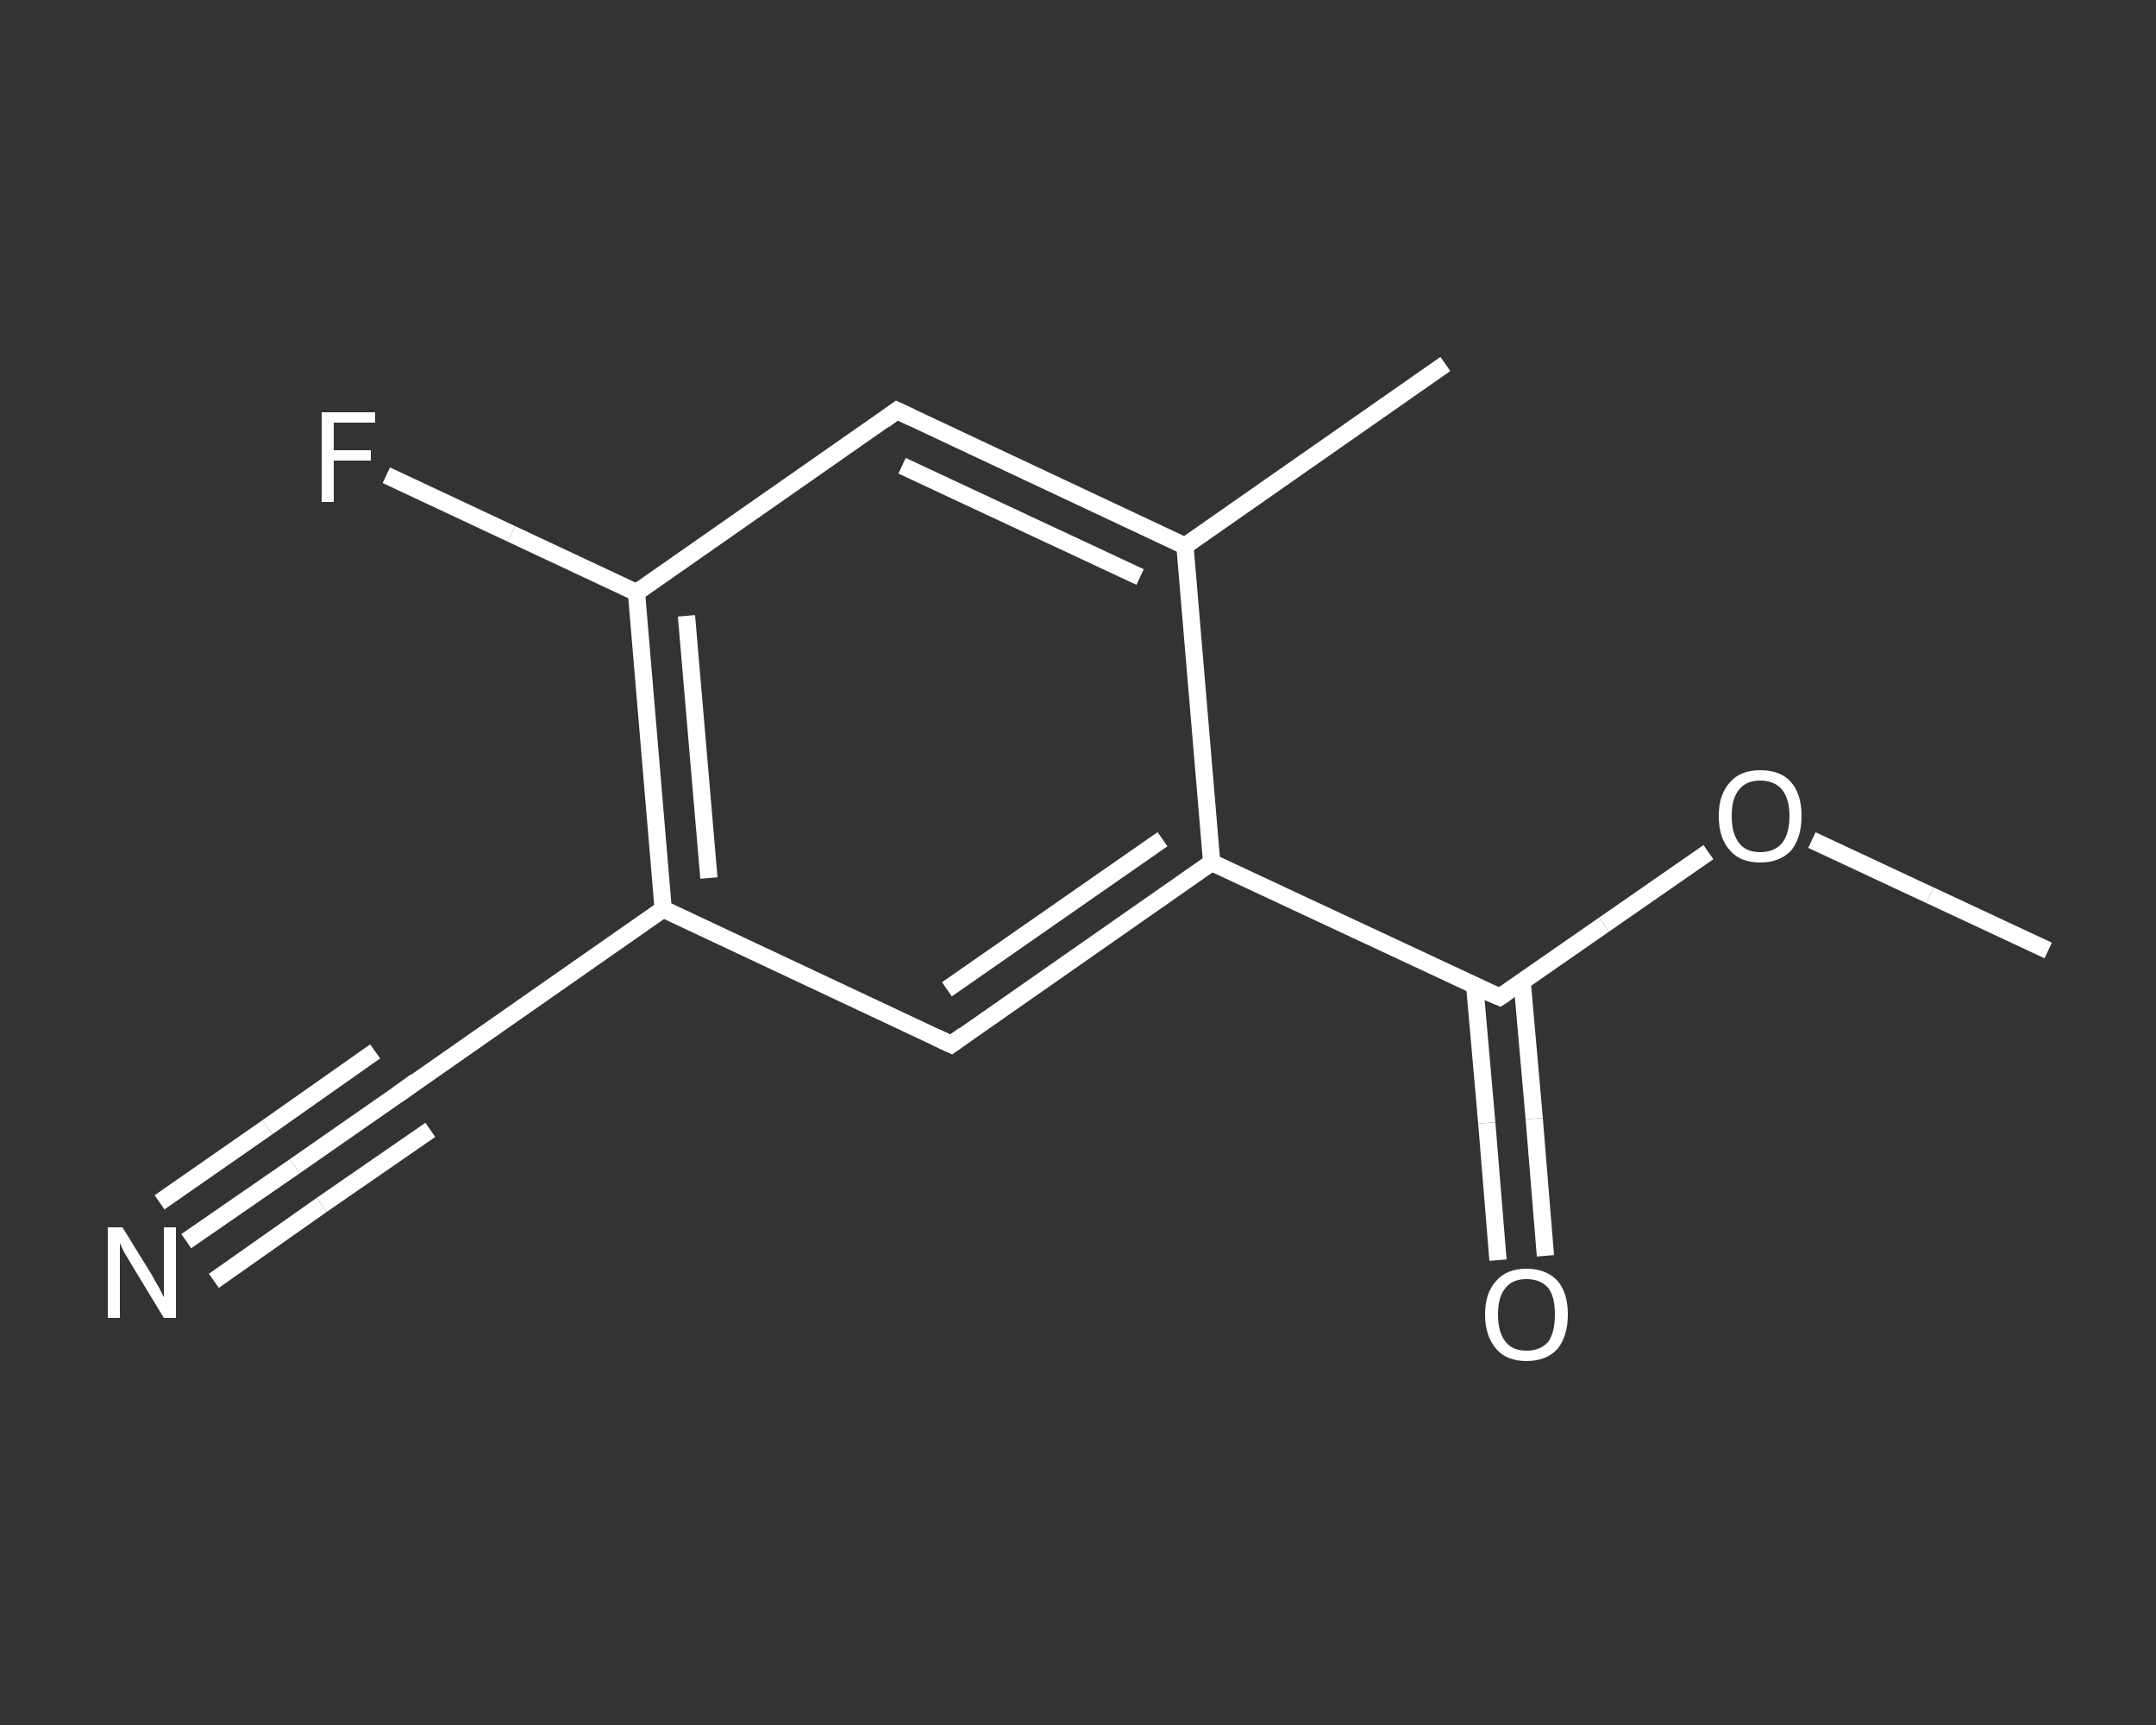 <?xml version='1.0' encoding='iso-8859-1'?>
<svg version='1.1' baseProfile='full'
              xmlns='http://www.w3.org/2000/svg'
                      xmlns:rdkit='http://www.rdkit.org/xml'
                      xmlns:xlink='http://www.w3.org/1999/xlink'
                  xml:space='preserve'
width='250px' height='200px' viewBox='0 0 250 200'>
<rect x="0" y="0" width="250" height="200" fill="#333333" stroke="none"/>
<!-- END OF HEADER -->
<rect style='opacity:1.0;fill:transparent;stroke:none' width='250.0' height='200.0' x='0.0' y='0.0'> </rect>
<path class='bond-0 atom-0 atom-1' d='M 237.5,110.2 L 223.8,103.8' style='fill:none;fill-rule:evenodd;stroke:#FFFFFF;stroke-width:2.0px;stroke-linecap:butt;stroke-linejoin:miter;stroke-opacity:1' />
<path class='bond-0 atom-0 atom-1' d='M 223.8,103.8 L 210.1,97.4' style='fill:none;fill-rule:evenodd;stroke:#FFFFFF;stroke-width:2.0px;stroke-linecap:butt;stroke-linejoin:miter;stroke-opacity:1' />
<path class='bond-1 atom-1 atom-2' d='M 198.1,98.8 L 186.0,107.2' style='fill:none;fill-rule:evenodd;stroke:#FFFFFF;stroke-width:2.0px;stroke-linecap:butt;stroke-linejoin:miter;stroke-opacity:1' />
<path class='bond-1 atom-1 atom-2' d='M 186.0,107.2 L 173.9,115.6' style='fill:none;fill-rule:evenodd;stroke:#FFFFFF;stroke-width:2.0px;stroke-linecap:butt;stroke-linejoin:miter;stroke-opacity:1' />
<path class='bond-2 atom-2 atom-3' d='M 171.0,114.3 L 172.4,130.2' style='fill:none;fill-rule:evenodd;stroke:#FFFFFF;stroke-width:2.0px;stroke-linecap:butt;stroke-linejoin:miter;stroke-opacity:1' />
<path class='bond-2 atom-2 atom-3' d='M 172.4,130.2 L 173.7,146.1' style='fill:none;fill-rule:evenodd;stroke:#FFFFFF;stroke-width:2.0px;stroke-linecap:butt;stroke-linejoin:miter;stroke-opacity:1' />
<path class='bond-2 atom-2 atom-3' d='M 176.5,113.8 L 177.9,129.7' style='fill:none;fill-rule:evenodd;stroke:#FFFFFF;stroke-width:2.0px;stroke-linecap:butt;stroke-linejoin:miter;stroke-opacity:1' />
<path class='bond-2 atom-2 atom-3' d='M 177.9,129.7 L 179.2,145.6' style='fill:none;fill-rule:evenodd;stroke:#FFFFFF;stroke-width:2.0px;stroke-linecap:butt;stroke-linejoin:miter;stroke-opacity:1' />
<path class='bond-3 atom-2 atom-4' d='M 173.9,115.6 L 140.5,100.0' style='fill:none;fill-rule:evenodd;stroke:#FFFFFF;stroke-width:2.0px;stroke-linecap:butt;stroke-linejoin:miter;stroke-opacity:1' />
<path class='bond-4 atom-4 atom-5' d='M 140.5,100.0 L 110.3,121.1' style='fill:none;fill-rule:evenodd;stroke:#FFFFFF;stroke-width:2.0px;stroke-linecap:butt;stroke-linejoin:miter;stroke-opacity:1' />
<path class='bond-4 atom-4 atom-5' d='M 134.8,97.3 L 109.8,114.7' style='fill:none;fill-rule:evenodd;stroke:#FFFFFF;stroke-width:2.0px;stroke-linecap:butt;stroke-linejoin:miter;stroke-opacity:1' />
<path class='bond-5 atom-5 atom-6' d='M 110.3,121.1 L 76.9,105.4' style='fill:none;fill-rule:evenodd;stroke:#FFFFFF;stroke-width:2.0px;stroke-linecap:butt;stroke-linejoin:miter;stroke-opacity:1' />
<path class='bond-6 atom-6 atom-7' d='M 76.9,105.4 L 46.7,126.5' style='fill:none;fill-rule:evenodd;stroke:#FFFFFF;stroke-width:2.0px;stroke-linecap:butt;stroke-linejoin:miter;stroke-opacity:1' />
<path class='bond-7 atom-7 atom-8' d='M 46.7,126.5 L 34.2,135.2' style='fill:none;fill-rule:evenodd;stroke:#FFFFFF;stroke-width:2.0px;stroke-linecap:butt;stroke-linejoin:miter;stroke-opacity:1' />
<path class='bond-7 atom-7 atom-8' d='M 34.2,135.2 L 21.6,143.9' style='fill:none;fill-rule:evenodd;stroke:#FFFFFF;stroke-width:2.0px;stroke-linecap:butt;stroke-linejoin:miter;stroke-opacity:1' />
<path class='bond-7 atom-7 atom-8' d='M 49.9,131.0 L 37.3,139.7' style='fill:none;fill-rule:evenodd;stroke:#FFFFFF;stroke-width:2.0px;stroke-linecap:butt;stroke-linejoin:miter;stroke-opacity:1' />
<path class='bond-7 atom-7 atom-8' d='M 37.3,139.7 L 24.8,148.5' style='fill:none;fill-rule:evenodd;stroke:#FFFFFF;stroke-width:2.0px;stroke-linecap:butt;stroke-linejoin:miter;stroke-opacity:1' />
<path class='bond-7 atom-7 atom-8' d='M 43.5,121.9 L 31.0,130.7' style='fill:none;fill-rule:evenodd;stroke:#FFFFFF;stroke-width:2.0px;stroke-linecap:butt;stroke-linejoin:miter;stroke-opacity:1' />
<path class='bond-7 atom-7 atom-8' d='M 31.0,130.7 L 18.5,139.4' style='fill:none;fill-rule:evenodd;stroke:#FFFFFF;stroke-width:2.0px;stroke-linecap:butt;stroke-linejoin:miter;stroke-opacity:1' />
<path class='bond-8 atom-6 atom-9' d='M 76.9,105.4 L 73.8,68.7' style='fill:none;fill-rule:evenodd;stroke:#FFFFFF;stroke-width:2.0px;stroke-linecap:butt;stroke-linejoin:miter;stroke-opacity:1' />
<path class='bond-8 atom-6 atom-9' d='M 82.2,101.8 L 79.6,71.4' style='fill:none;fill-rule:evenodd;stroke:#FFFFFF;stroke-width:2.0px;stroke-linecap:butt;stroke-linejoin:miter;stroke-opacity:1' />
<path class='bond-9 atom-9 atom-10' d='M 73.8,68.7 L 59.3,61.9' style='fill:none;fill-rule:evenodd;stroke:#FFFFFF;stroke-width:2.0px;stroke-linecap:butt;stroke-linejoin:miter;stroke-opacity:1' />
<path class='bond-9 atom-9 atom-10' d='M 59.3,61.9 L 44.8,55.1' style='fill:none;fill-rule:evenodd;stroke:#FFFFFF;stroke-width:2.0px;stroke-linecap:butt;stroke-linejoin:miter;stroke-opacity:1' />
<path class='bond-10 atom-9 atom-11' d='M 73.8,68.7 L 104.0,47.6' style='fill:none;fill-rule:evenodd;stroke:#FFFFFF;stroke-width:2.0px;stroke-linecap:butt;stroke-linejoin:miter;stroke-opacity:1' />
<path class='bond-11 atom-11 atom-12' d='M 104.0,47.6 L 137.4,63.3' style='fill:none;fill-rule:evenodd;stroke:#FFFFFF;stroke-width:2.0px;stroke-linecap:butt;stroke-linejoin:miter;stroke-opacity:1' />
<path class='bond-11 atom-11 atom-12' d='M 104.6,54.0 L 132.2,66.9' style='fill:none;fill-rule:evenodd;stroke:#FFFFFF;stroke-width:2.0px;stroke-linecap:butt;stroke-linejoin:miter;stroke-opacity:1' />
<path class='bond-12 atom-12 atom-13' d='M 137.4,63.3 L 167.6,42.2' style='fill:none;fill-rule:evenodd;stroke:#FFFFFF;stroke-width:2.0px;stroke-linecap:butt;stroke-linejoin:miter;stroke-opacity:1' />
<path class='bond-13 atom-12 atom-4' d='M 137.4,63.3 L 140.5,100.0' style='fill:none;fill-rule:evenodd;stroke:#FFFFFF;stroke-width:2.0px;stroke-linecap:butt;stroke-linejoin:miter;stroke-opacity:1' />
<path d='M 174.5,115.2 L 173.9,115.6 L 172.2,114.9' style='fill:none;stroke:#FFFFFF;stroke-width:2.0px;stroke-linecap:butt;stroke-linejoin:miter;stroke-opacity:1;' />
<path d='M 111.8,120.0 L 110.3,121.1 L 108.6,120.3' style='fill:none;stroke:#FFFFFF;stroke-width:2.0px;stroke-linecap:butt;stroke-linejoin:miter;stroke-opacity:1;' />
<path d='M 48.2,125.4 L 46.7,126.5 L 46.1,126.9' style='fill:none;stroke:#FFFFFF;stroke-width:2.0px;stroke-linecap:butt;stroke-linejoin:miter;stroke-opacity:1;' />
<path d='M 102.5,48.7 L 104.0,47.6 L 105.7,48.4' style='fill:none;stroke:#FFFFFF;stroke-width:2.0px;stroke-linecap:butt;stroke-linejoin:miter;stroke-opacity:1;' />
<path class='atom-1' d='M 199.3 94.6
Q 199.3 92.1, 200.6 90.7
Q 201.8 89.3, 204.1 89.3
Q 206.5 89.3, 207.7 90.7
Q 208.9 92.1, 208.9 94.6
Q 208.9 97.1, 207.7 98.6
Q 206.4 100.0, 204.1 100.0
Q 201.8 100.0, 200.6 98.6
Q 199.3 97.2, 199.3 94.6
M 204.1 98.8
Q 205.7 98.8, 206.6 97.8
Q 207.5 96.7, 207.5 94.6
Q 207.5 92.6, 206.6 91.5
Q 205.7 90.5, 204.1 90.5
Q 202.5 90.5, 201.7 91.5
Q 200.8 92.5, 200.8 94.6
Q 200.8 96.7, 201.7 97.8
Q 202.5 98.8, 204.1 98.8
' fill='#FFFFFF'/>
<path class='atom-3' d='M 172.2 152.4
Q 172.2 149.9, 173.5 148.5
Q 174.7 147.1, 177.0 147.1
Q 179.3 147.1, 180.6 148.5
Q 181.8 149.9, 181.8 152.4
Q 181.8 154.9, 180.6 156.4
Q 179.3 157.8, 177.0 157.8
Q 174.7 157.8, 173.5 156.4
Q 172.2 154.9, 172.2 152.4
M 177.0 156.6
Q 178.6 156.6, 179.5 155.6
Q 180.3 154.5, 180.3 152.4
Q 180.3 150.3, 179.5 149.3
Q 178.6 148.3, 177.0 148.3
Q 175.4 148.3, 174.6 149.3
Q 173.7 150.3, 173.7 152.4
Q 173.7 154.5, 174.6 155.6
Q 175.4 156.6, 177.0 156.6
' fill='#FFFFFF'/>
<path class='atom-8' d='M 14.2 142.3
L 17.6 147.8
Q 17.9 148.4, 18.5 149.4
Q 19.0 150.4, 19.0 150.4
L 19.0 142.3
L 20.4 142.3
L 20.4 152.8
L 19.0 152.8
L 15.3 146.7
Q 14.9 146.0, 14.4 145.2
Q 14.0 144.4, 13.9 144.1
L 13.9 152.8
L 12.5 152.8
L 12.5 142.3
L 14.2 142.3
' fill='#FFFFFF'/>
<path class='atom-10' d='M 37.3 47.8
L 43.5 47.8
L 43.5 49.0
L 38.7 49.0
L 38.7 52.2
L 43.0 52.2
L 43.0 53.4
L 38.7 53.4
L 38.7 58.2
L 37.3 58.2
L 37.3 47.8
' fill='#FFFFFF'/>
</svg>
